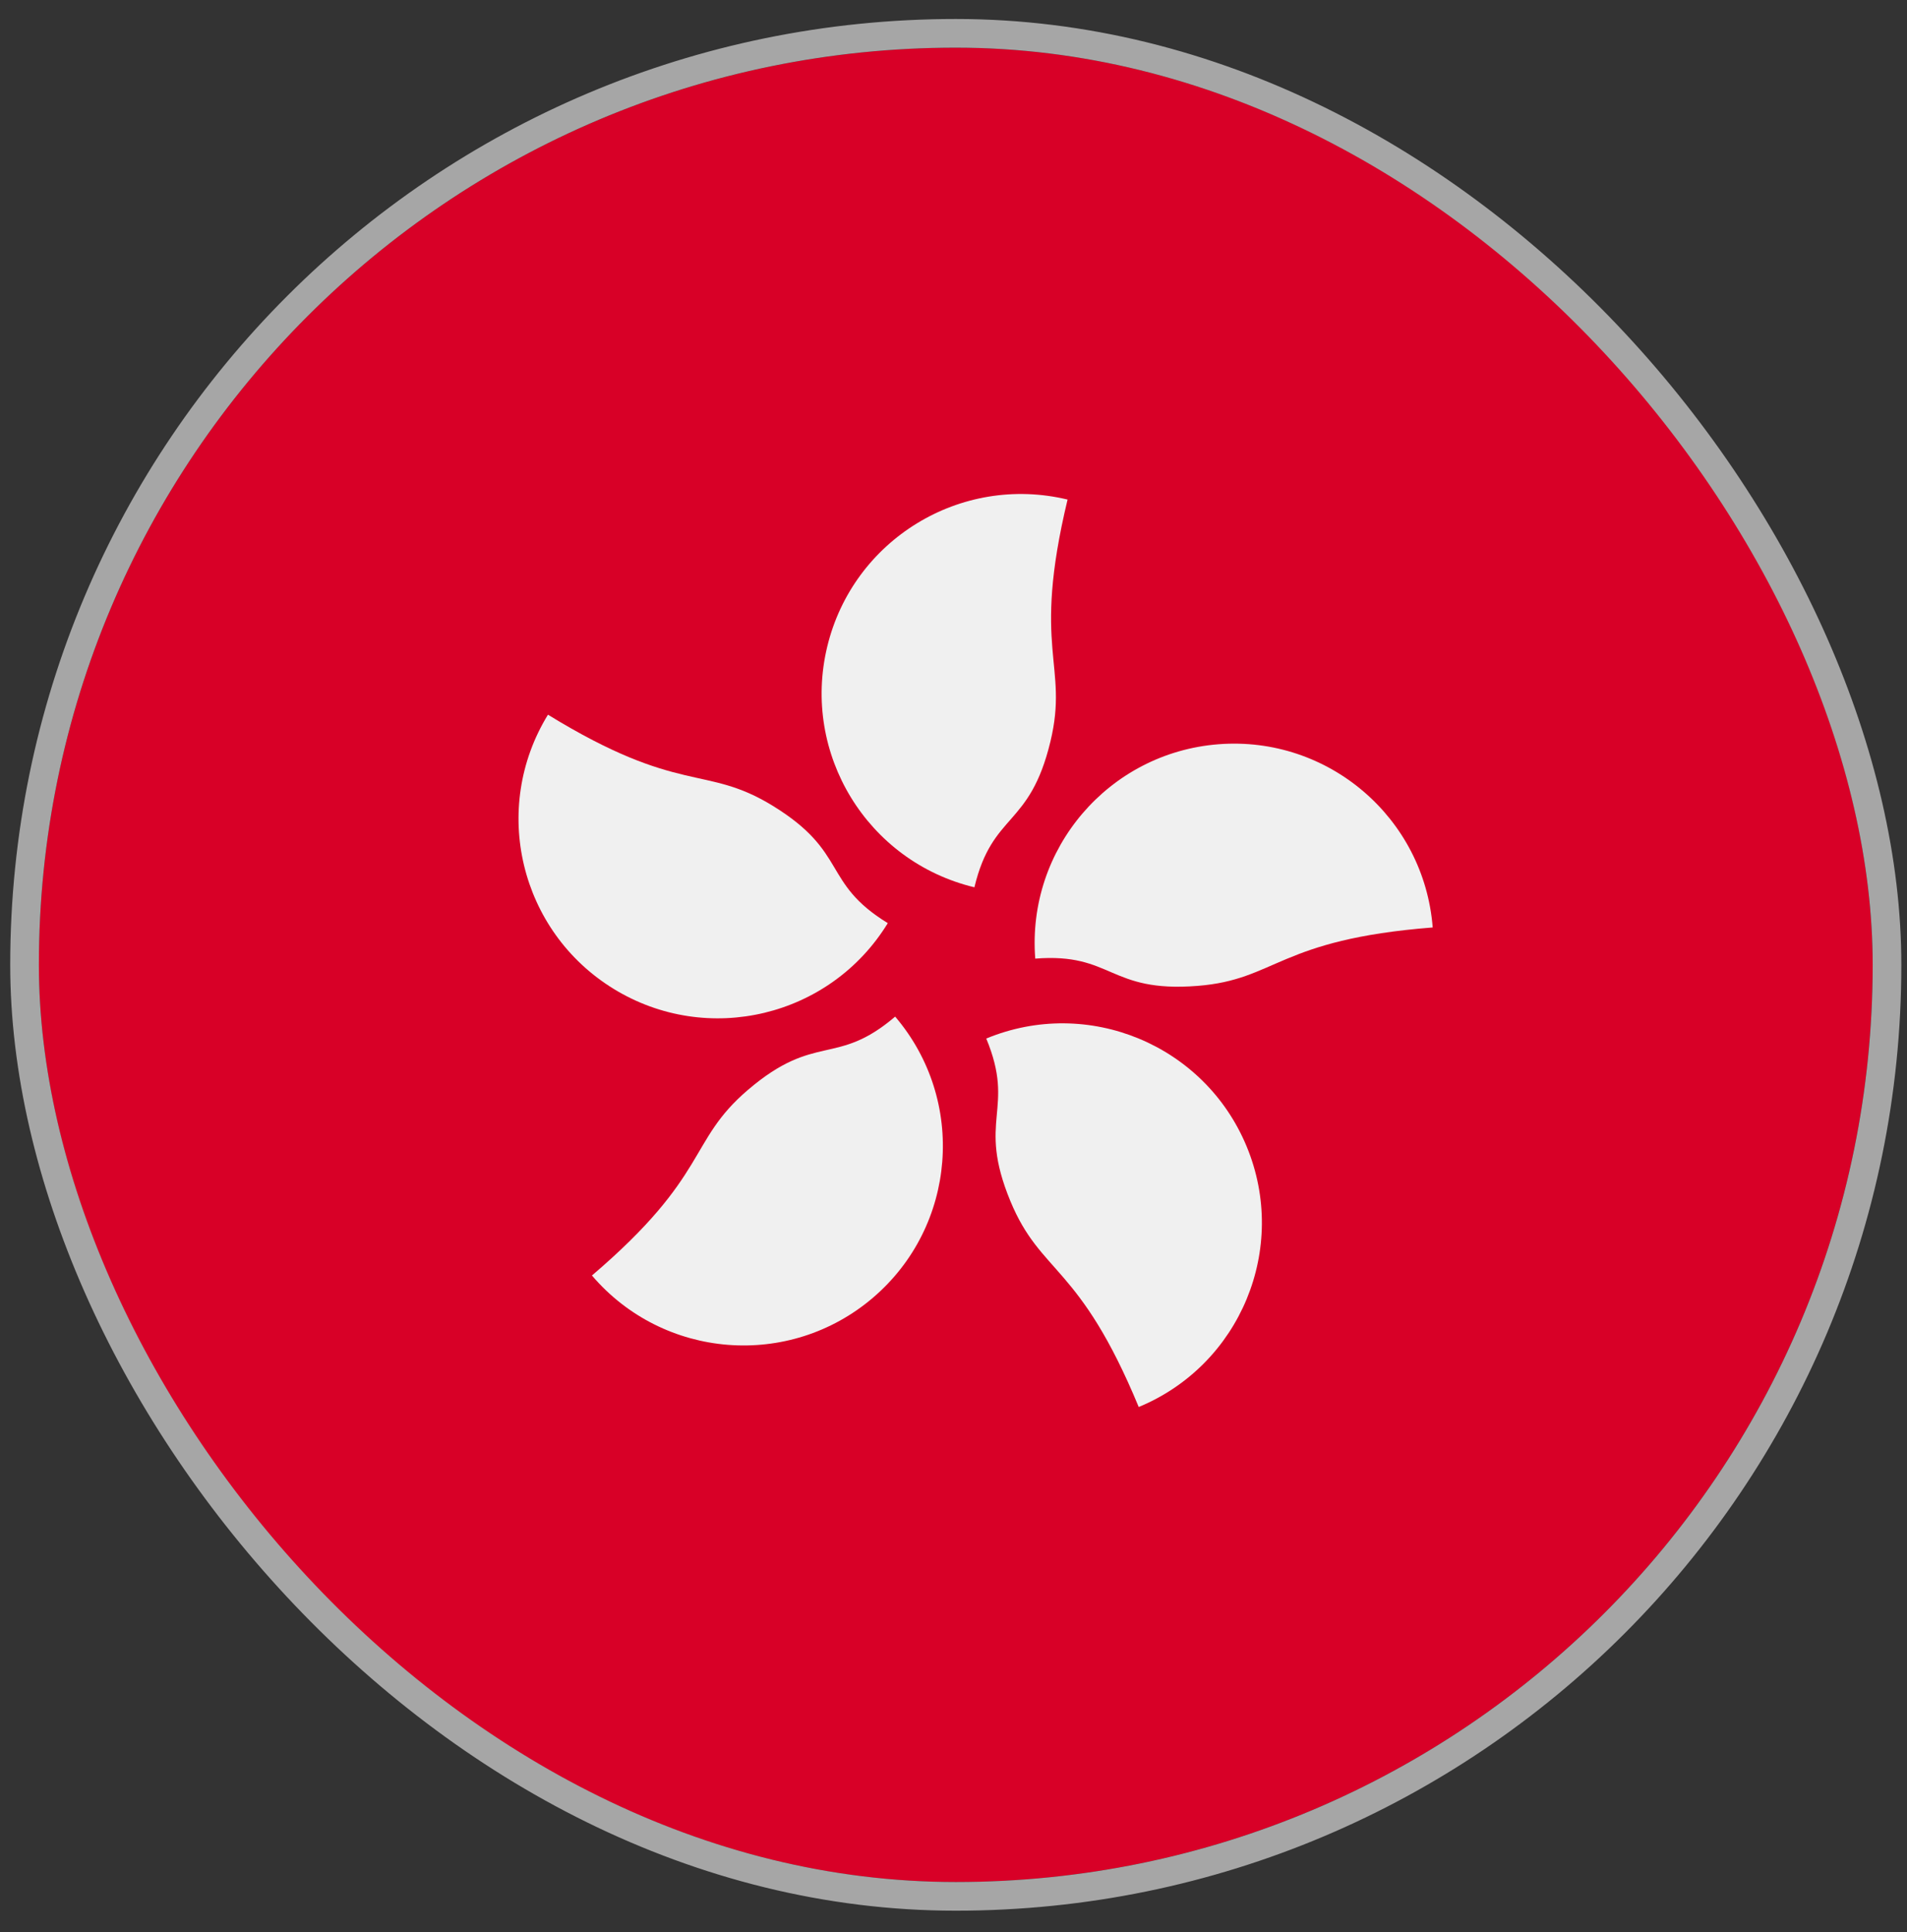 <svg xmlns="http://www.w3.org/2000/svg" fill="none" viewBox="0 0 77 78" height="78" width="77">
<rect x="0" y="0" width="77" height="78" fill="#333333" stroke="none"/>
<g clip-path="url(#clip0_4_7177)">
<path fill="#D80027" d="M38.592 75.969C59.039 75.969 75.614 59.393 75.614 38.946C75.614 18.499 59.039 1.924 38.592 1.924C18.145 1.924 1.569 18.499 1.569 38.946C1.569 59.393 18.145 75.969 38.592 75.969Z"></path>
<path fill="#F0F0F0" d="M42.414 29.931C41.572 33.431 40.077 32.764 39.344 35.816C35.022 34.777 32.361 30.431 33.4 26.109C34.438 21.787 38.785 19.126 43.106 20.165C41.639 26.269 43.166 26.802 42.414 29.931Z"></path>
<path fill="#F0F0F0" d="M31.2 32.525C34.268 34.407 33.171 35.622 35.847 37.263C33.523 41.053 28.568 42.241 24.779 39.917C20.99 37.593 19.801 32.638 22.125 28.849C27.477 32.13 28.455 30.842 31.2 32.525V32.525Z"></path>
<path fill="#F0F0F0" d="M30.202 43.992C32.94 41.655 33.757 43.074 36.144 41.036C39.03 44.417 38.629 49.497 35.248 52.383C31.867 55.269 26.787 54.867 23.901 51.486C28.676 47.411 27.753 46.082 30.202 43.992Z"></path>
<path fill="#F0F0F0" d="M40.798 48.486C39.422 45.16 41.023 44.821 39.823 41.921C43.93 40.221 48.638 42.173 50.338 46.28C52.038 50.387 50.086 55.094 45.979 56.794C43.578 50.994 42.03 51.461 40.798 48.486Z"></path>
<path fill="#F0F0F0" d="M48.346 39.796C44.758 40.078 44.93 38.449 41.801 38.695C41.454 34.264 44.765 30.389 49.196 30.042C53.627 29.695 57.502 33.005 57.849 37.437C51.59 37.927 51.556 39.545 48.346 39.796Z"></path>
</g>
<rect stroke-width="1.157" stroke="#A6A6A6" rx="37.601" height="75.202" width="75.202" y="1.345" x="0.991"></rect>
<defs>
<clipPath id="clip0_4_7177">
<rect fill="white" rx="37.022" height="74.045" width="74.045" y="1.924" x="1.569"></rect>
</clipPath>
</defs>
</svg>

